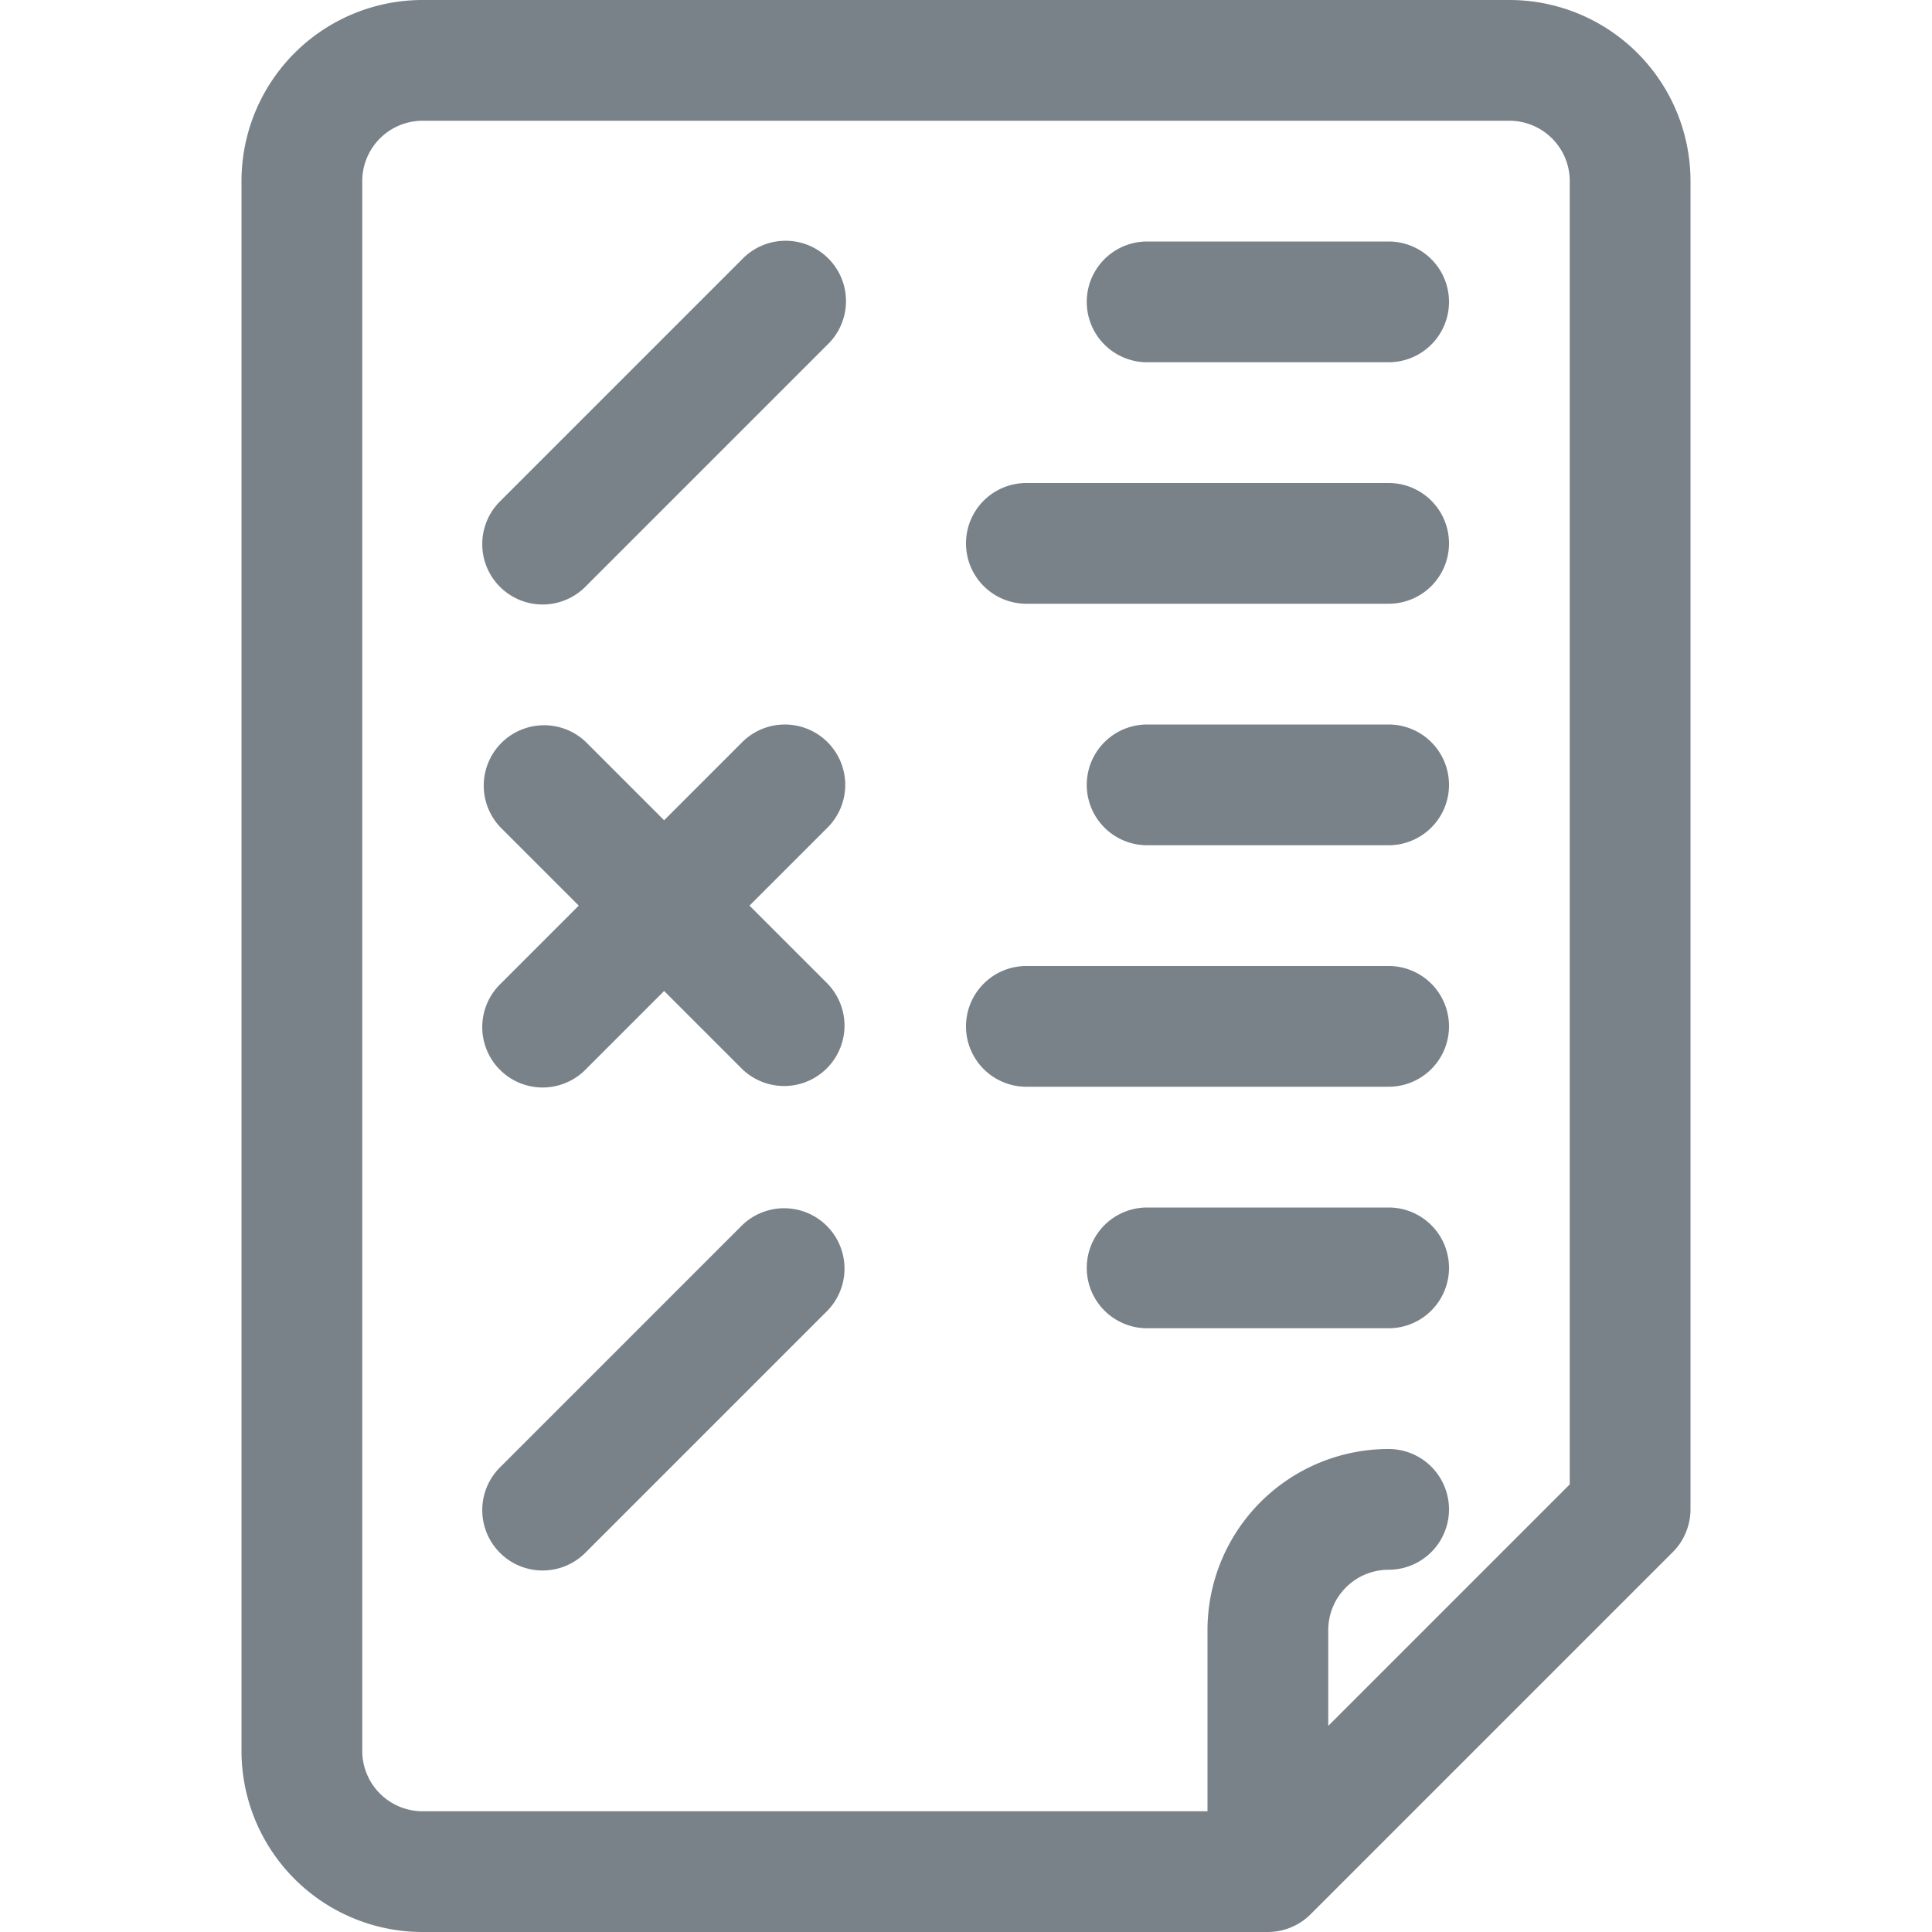 <svg height="512" viewBox="0 0 32 32" width="512" xmlns="http://www.w3.org/2000/svg">
    <g>
        <path d="m28 3a3 3 0 0 0 -3-3h-18a3 3 0 0 0 -3 3v26a3 3 0 0 0 3 3h14a1.005 1.005 0 0 0 .707-.293l6-6a.974.974 0 0 0 .217-.327 1 1 0 0 0 .076-.38zm-6 25.586v-1.586a1 1 0 0 1 1-1 1 1 0 0 0 0-2 3 3 0 0 0 -3 3v3h-13a1 1 0 0 1 -1-1v-26a1 1 0 0 1 1-1h18a1 1 0 0 1 1 1v21.586z" fill="#798289"/>
        <path d="m12.293 4.293-4 4a1 1 0 1 0 1.414 1.414l4-4a1 1 0 1 0 -1.414-1.414z" fill="#798289"/>
        <path d="m12.293 20.293-4 4a1 1 0 1 0 1.414 1.414l4-4a1 1 0 0 0 -1.414-1.414z" fill="#798289"/>
        <path d="m13.707 12.293a1 1 0 0 0 -1.414 0l-1.293 1.293-1.293-1.293a1 1 0 0 0 -1.414 1.414l1.293 1.293-1.293 1.293a1 1 0 1 0 1.414 1.414l1.293-1.293 1.293 1.293a1 1 0 0 0 1.414-1.414l-1.293-1.293 1.293-1.293a1 1 0 0 0 0-1.414z" fill="#798289"/>
        <path d="m23 4h-4a1 1 0 0 0 0 2h4a1 1 0 0 0 0-2z" fill="#798289"/>
        <path d="m23 8h-6a1 1 0 0 0 0 2h6a1 1 0 0 0 0-2z" fill="#798289"/>
        <path d="m23 12h-4a1 1 0 0 0 0 2h4a1 1 0 0 0 0-2z" fill="#798289"/>
        <path d="m23 16h-6a1 1 0 0 0 0 2h6a1 1 0 0 0 0-2z" fill="#798289"/>
        <path d="m23 20h-4a1 1 0 0 0 0 2h4a1 1 0 0 0 0-2z" fill="#798289"/>
    </g>
</svg>
